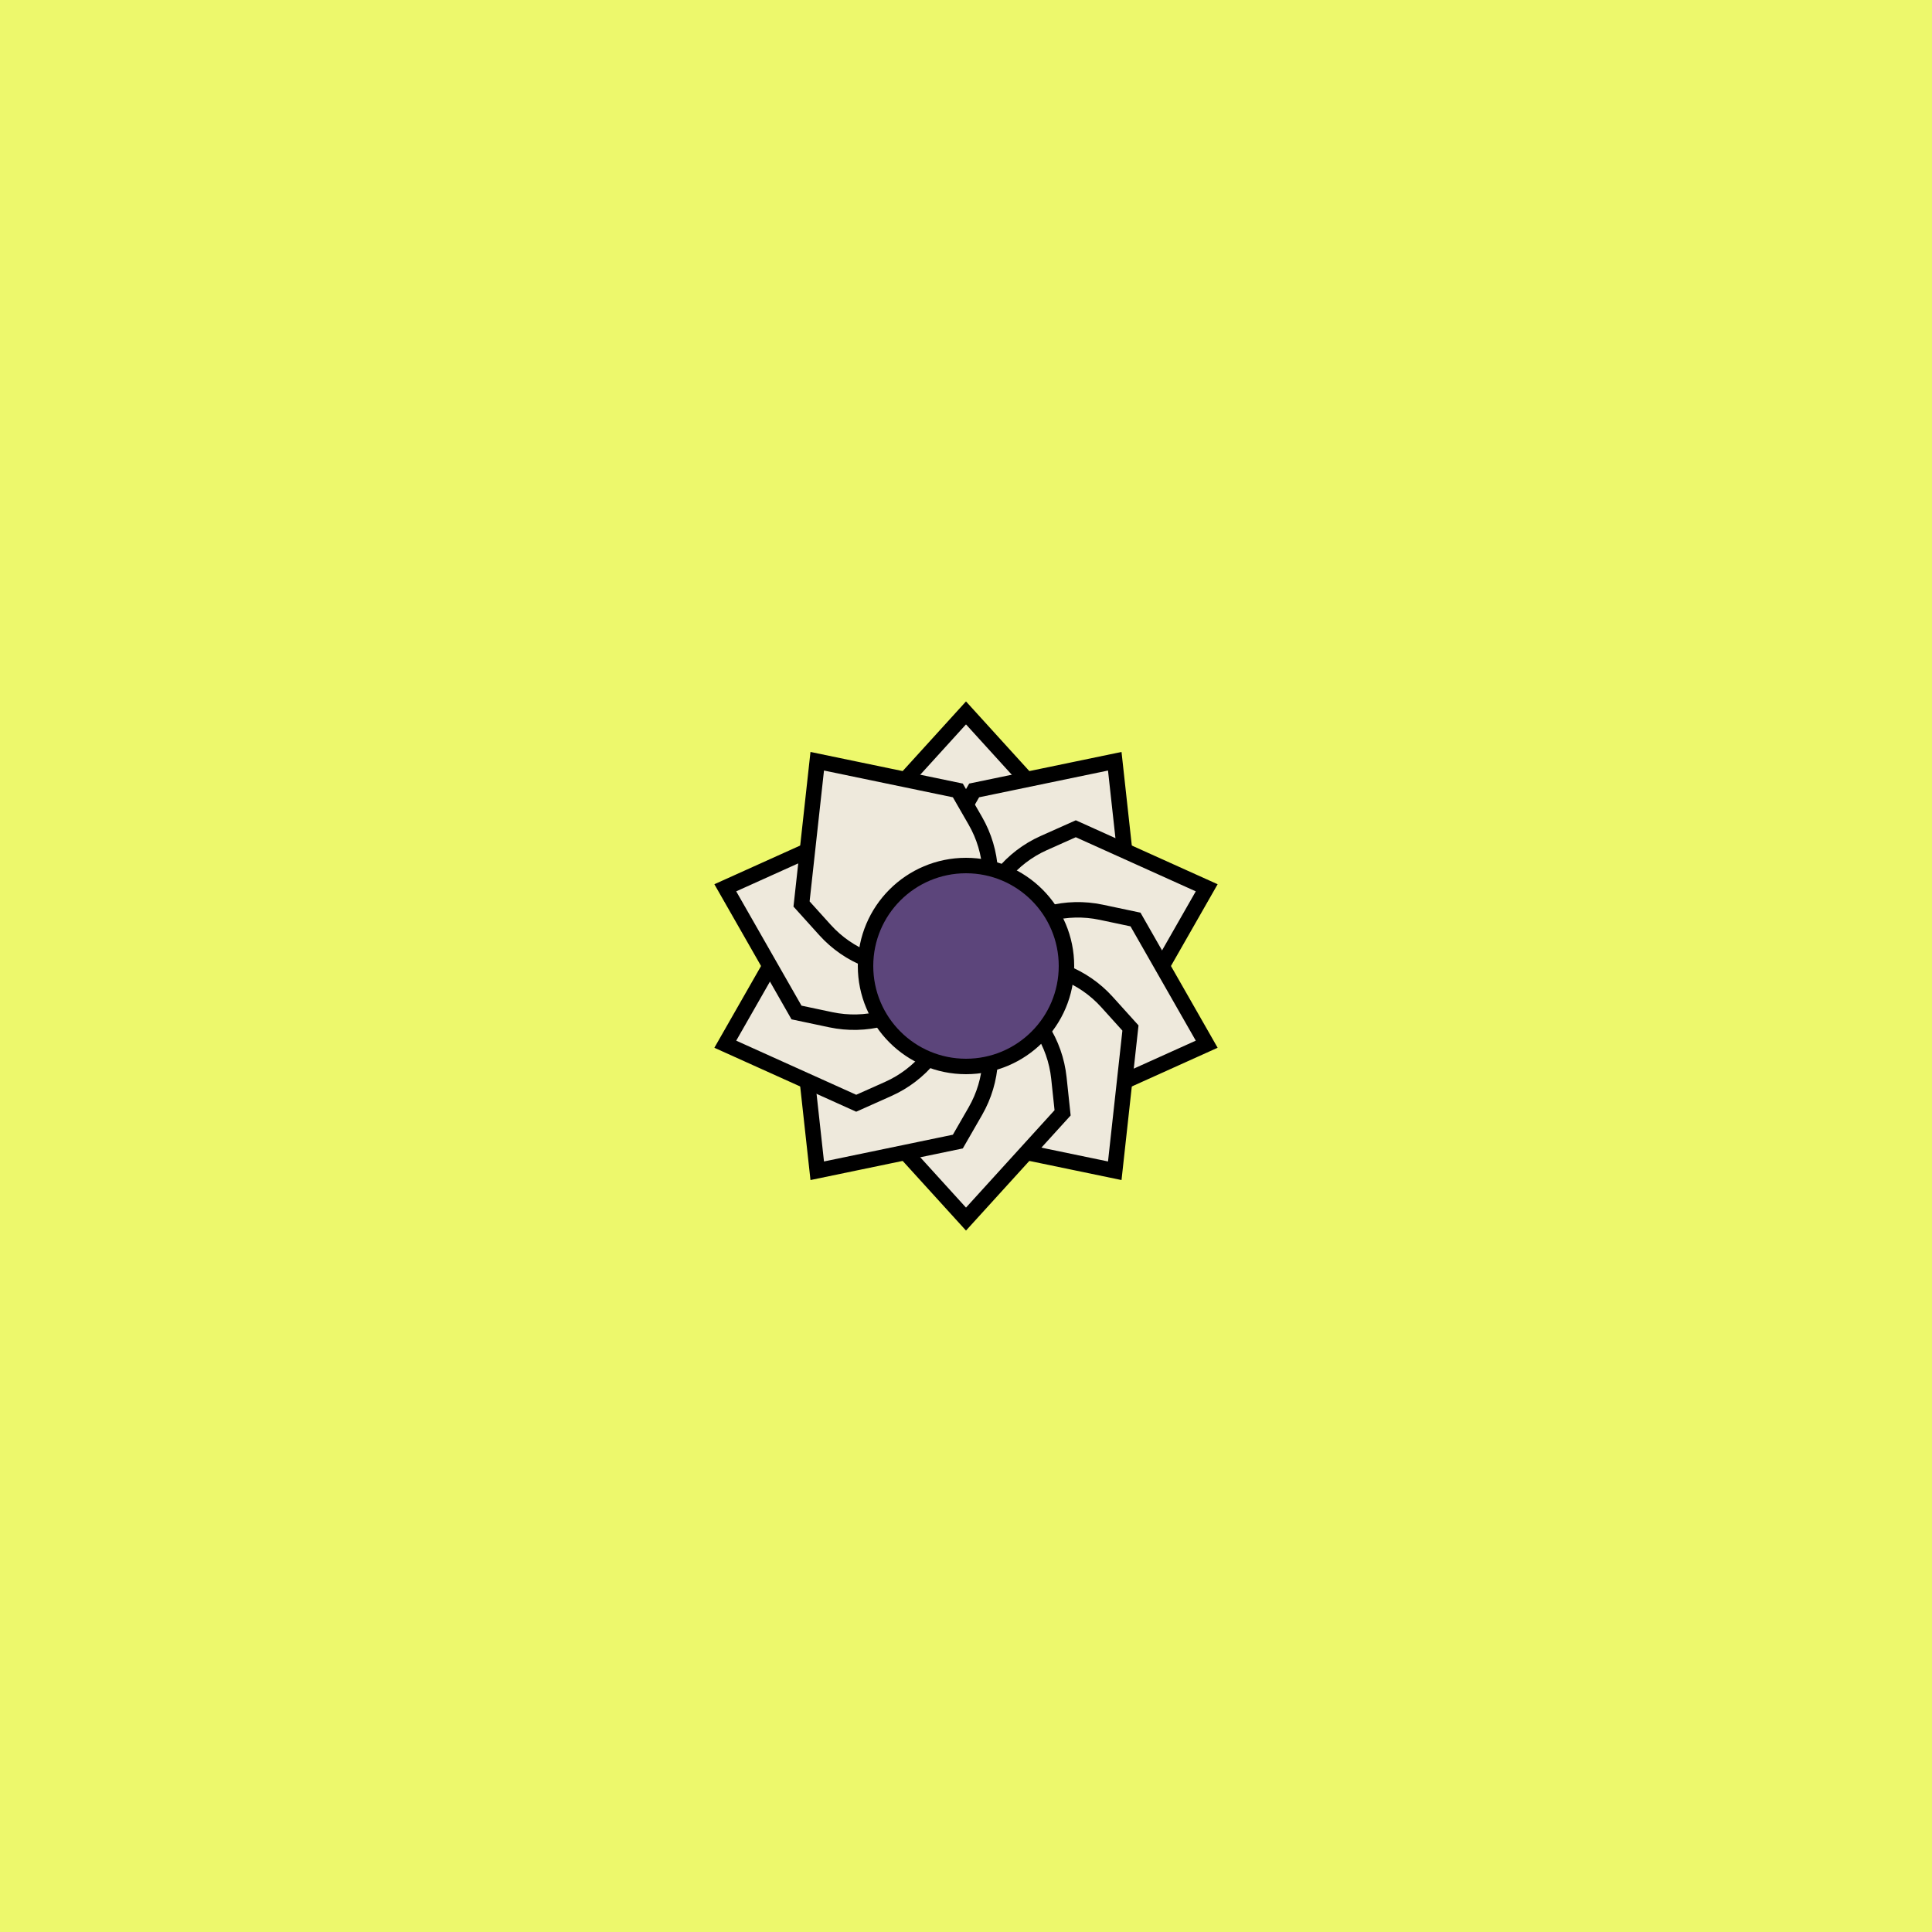 <svg viewBox="0 0 500 500" fill="none" xmlns="http://www.w3.org/2000/svg" xmlns:xlink="http://www.w3.org/1999/xlink"><rect width="500" height="500" fill="#FDFF50" /><rect id="rect" style="mix-blend-mode:overlay" opacity=".2" width="100%" height="100%" fill="#B3E0E0"/><defs><filter xmlns="http://www.w3.org/2000/svg" id="Gl" x="-50%" y="-50%" width="200%" height="200%"><feDropShadow dx="8" dy="8" flood-color="#000000" flood-opacity="1" stdDeviation="0"/></filter></defs><g filter="url(#Gl)" stroke="#000000" stroke-width="4"><defs><path id="ps-4"  d="M250 184.5L275 212L274.04 221.028C273.07 230.142 267.879 238.272 260.02 242.988C253.853 246.688 246.147 246.688 239.98 242.988C232.121 238.272 226.93 230.142 225.96 221.028L225 212L250 184.5Z"/><mask id="fpc"><rect height="100%" width="100%" fill="white" /><use transform = "rotate(36.0 250 250)" xlink:href="#ps-4" fill="black"/></mask></defs><use transform="rotate(0.0 250 250)" xlink:href="#ps-4" mask="url(#fpc)" fill="#EEE9DC"/><use transform="rotate(36.0 250 250)" xlink:href="#ps-4" mask="url(#fpc)" fill="#EEE9DC"/><use transform="rotate(72.0 250 250)" xlink:href="#ps-4" mask="url(#fpc)" fill="#EEE9DC"/><use transform="rotate(108.0 250 250)" xlink:href="#ps-4" mask="url(#fpc)" fill="#EEE9DC"/><use transform="rotate(144.0 250 250)" xlink:href="#ps-4" mask="url(#fpc)" fill="#EEE9DC"/><use transform="rotate(180.0 250 250)" xlink:href="#ps-4" mask="url(#fpc)" fill="#EEE9DC"/><use transform="rotate(216.0 250 250)" xlink:href="#ps-4" mask="url(#fpc)" fill="#EEE9DC"/><use transform="rotate(252.0 250 250)" xlink:href="#ps-4" mask="url(#fpc)" fill="#EEE9DC"/><use transform="rotate(288.0 250 250)" xlink:href="#ps-4" mask="url(#fpc)" fill="#EEE9DC"/><use transform="rotate(324.0 250 250)" xlink:href="#ps-4" mask="url(#fpc)" fill="#EEE9DC"/><circle cx="250" cy="250" r="26" fill="#5C457B"/></g></svg>